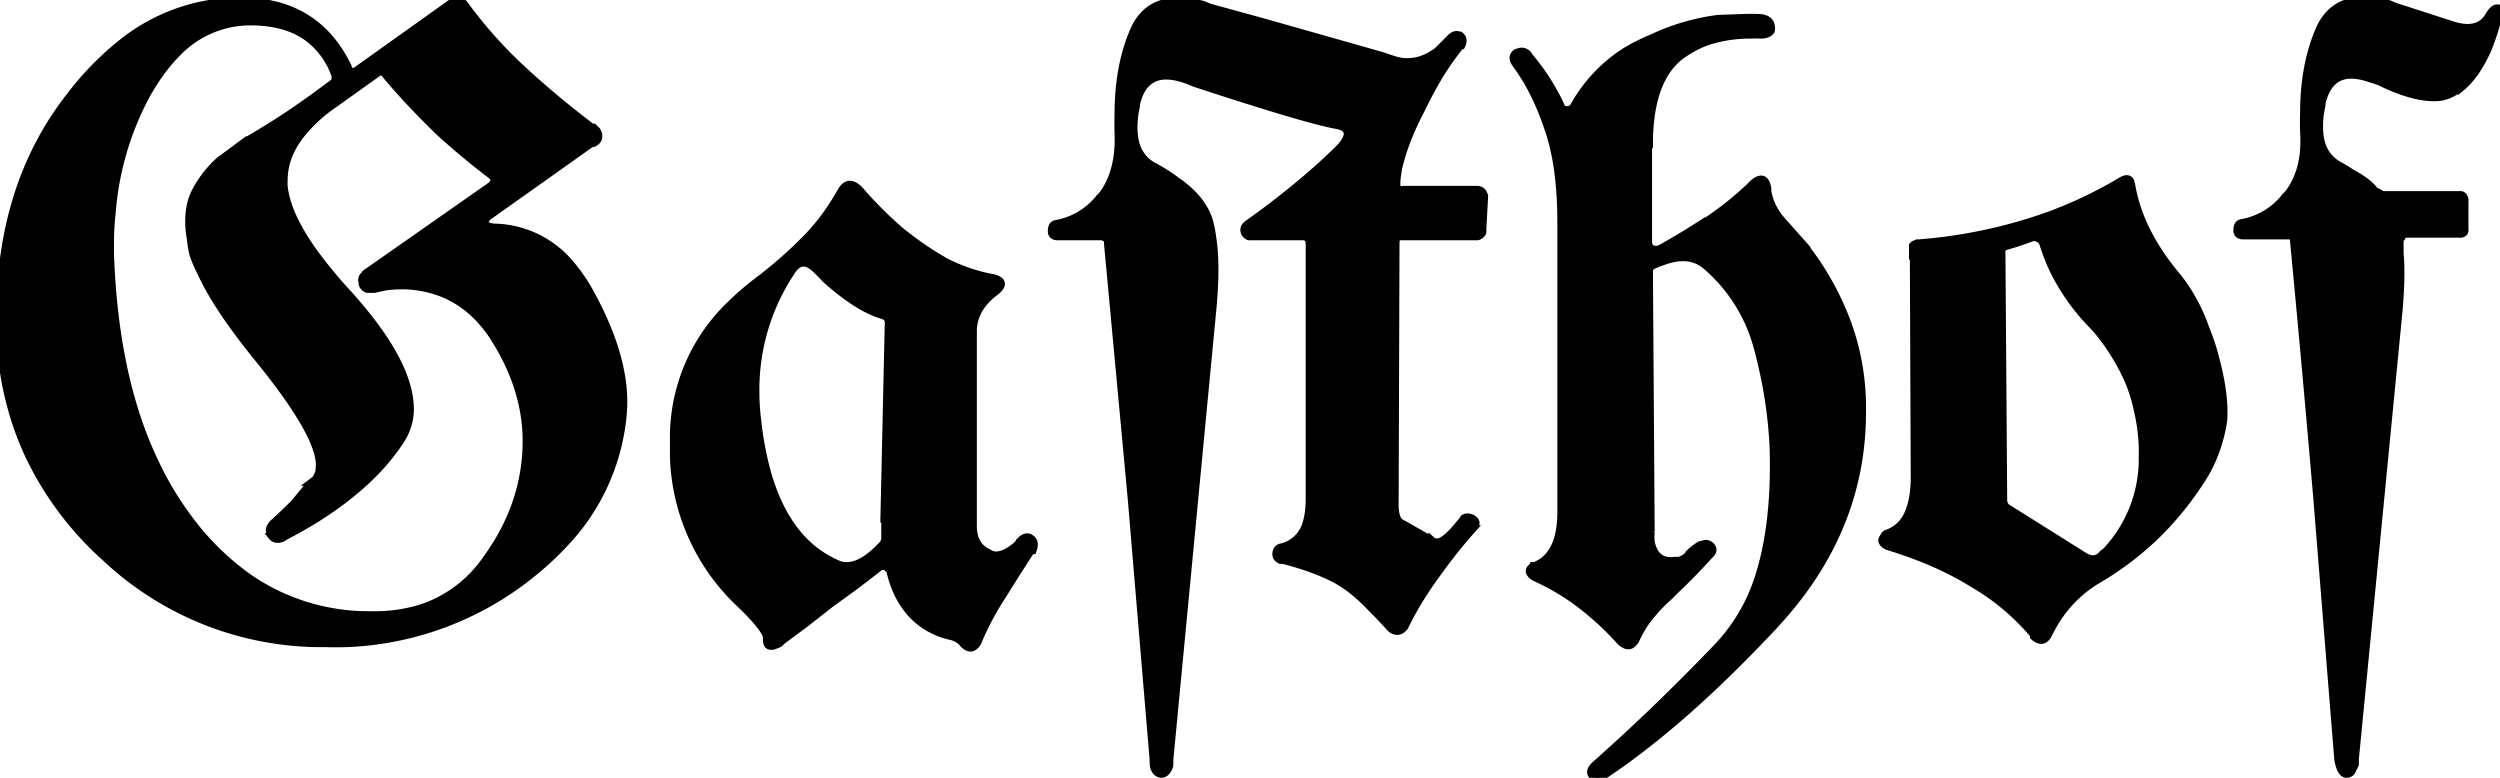 <svg xmlns="http://www.w3.org/2000/svg" viewBox="0 0 285.1 88.7"><path fill-rule="evenodd" stroke="#000" stroke-linecap="round" stroke-width=".8" d="M125.6 27h-5q-.6 0-.7-.5a1 1 0 0 1 0-.2q0-.7.5-.8a1 1 0 0 1 0 0 8.1 8.1 0 0 0 5-3 10.5 10.5 0 0 0 .3-.3q2-2.7 1.8-7.1a17.1 17.1 0 0 0 0 0 37.8 37.8 0 0 1 0-2q0-5.6 1.8-9.7a6 6 0 0 1 1.3-1.9q2.2-2.1 6.6-1a16.5 16.5 0 0 1 .7.3 5021.2 5021.2 0 0 1 6.2 1.7l13.4 3.8a73.2 73.2 0 0 1 1.2.4 6.8 6.8 0 0 0 1.2.3q2 .2 3.7-1a6.8 6.8 0 0 0 .3-.2l1.4-1.4a1.9 1.9 0 0 1 .2-.2q.5-.4.9-.2a1 1 0 0 1 .1 0 .9.9 0 0 1 .2.2q.3.4 0 1a2.5 2.5 0 0 1-.1 0 31.1 31.1 0 0 0-1.9 2.6q-1.3 2-2.6 4.7-1.9 3.6-2.6 6.7a17.8 17.8 0 0 0-.2 1.4 2.2 2.2 0 0 0 0 .2v.5a.5.5 0 0 0 0 0 1 1 0 0 0 .3.3 1 1 0 0 0 .4 0h8.5a.8.8 0 0 1 .6.3 1 1 0 0 1 0 0l.2.4a.8.8 0 0 1 0 .2l-.2 3.7a1.3 1.3 0 0 1 0 .3q-.2.4-.6.5a1.1 1.1 0 0 1-.2 0h-8.5a.8.8 0 0 0-.3 0q-.3.2-.3.7a1.8 1.8 0 0 0 0 .1l-.1 29.8q0 1.3.5 1.9a1.2 1.2 0 0 0 .2.1l3.5 2a.8.8 0 0 0 .6.2q.8 0 2.3-1.8a19.9 19.9 0 0 0 .6-.7 1 1 0 0 1 .1-.2q.4-.3 1 0a1.8 1.8 0 0 1 0 0q.8.4.1 1.2a57.4 57.4 0 0 0-4 5q-2.3 3.1-3.8 6.2-.7.9-1.6.2a2.4 2.4 0 0 1-.2-.2 39.9 39.9 0 0 0-1.9-2q-1.7-1.8-3.2-2.8a12.6 12.6 0 0 0-1.8-1q-2.1-1-5.2-1.8a1.7 1.7 0 0 1-.3 0l-.3-.2a.7.7 0 0 1-.2-.5 1 1 0 0 1 0 0q0-.6.5-.8a1.6 1.6 0 0 1 0 0 3.8 3.8 0 0 0 2.9-2.6q.4-1.2.4-2.9a14 14 0 0 0 0-.1v-29a1.9 1.9 0 0 0 0 0q0-.7-.6-.8a1.1 1.1 0 0 0-.2 0h-5.8a1.3 1.3 0 0 1-.3 0q-.4-.2-.5-.5a1 1 0 0 1 0 0q-.2-.6.4-1a92.7 92.7 0 0 0 5.5-4.2 70.3 70.3 0 0 0 4.6-4.1 9.1 9.1 0 0 0 .5-.5q1.7-2-.5-2.4a4.8 4.8 0 0 0 0 0q-3.4-.6-16.2-4.8a12.6 12.6 0 0 0-1-.4q-4.6-1.6-5.6 2.8a9 9 0 0 0 0 .2 14.9 14.9 0 0 0-.2 1.1q-.2 1.8.1 3a4.1 4.1 0 0 0 2.2 2.8 20.2 20.2 0 0 1 2.5 1.6q2.9 2 3.7 4.5a13.2 13.2 0 0 1 .4 2q.5 3.2 0 8.3l-4.9 51.3a5 5 0 0 1 0 .6q-.3 1-1 1a.9.9 0 0 1-.7-.5q-.2-.3-.2-1a5.1 5.1 0 0 1 0-.2L129 56.8l-2.7-29a2 2 0 0 0 0-.3q0-.2-.2-.3a.4.4 0 0 0-.1-.2h-.4a1.8 1.8 0 0 0 0 0ZM188 16.8v10.9a1 1 0 0 0 .1.3.7.7 0 0 0 .3.4.8.8 0 0 0 .2 0q.3.2.5 0a1 1 0 0 0 .1 0 82.5 82.5 0 0 0 5.3-3.2 89.6 89.6 0 0 0 .1 0q2.7-1.8 5-4a5.5 5.5 0 0 1 .3-.3q1.4-1.2 1.7.6a4.9 4.9 0 0 1 0 .3q.3 1.8 1.6 3.3l2.4 2.7a32.6 32.6 0 0 1 5.1 9 28.3 28.3 0 0 1 1.7 9.2 38 38 0 0 1 0 1q0 13-9.2 23.4a44.5 44.5 0 0 1-.9 1q-7.5 8-14.1 13.2a79 79 0 0 1-4.9 3.6 4.3 4.3 0 0 1-.3.2q-.5.3-.9.3a.8.8 0 0 1-.5-.2q-.5-.5.2-1.2a3 3 0 0 1 .1-.1q6.9-6.1 13.9-13.4a20.5 20.5 0 0 0 4.6-7.6q2.1-6.2 1.8-15.3a51.3 51.3 0 0 0-1.2-8.8 45.7 45.7 0 0 0-.7-2.8 18.5 18.5 0 0 0-5.8-9q-1.9-1.6-5-.4a12 12 0 0 0-1 .4q-.4.2-.4.7a1.5 1.5 0 0 0 0 0l.2 29.6a7.3 7.3 0 0 0 0 1.2q.5 2.4 2.7 2.1a4.8 4.8 0 0 0 .5 0 2.8 2.8 0 0 0 1.1-.7 3.3 3.3 0 0 0 0-.1 6.8 6.8 0 0 1 1.3-1 1.4 1.4 0 0 1 .2 0q.5-.3 1 .1.5.5 0 1a1.3 1.3 0 0 1 0 0 77.4 77.4 0 0 1-4.2 4.3 69.7 69.7 0 0 1-.6.6 17.8 17.8 0 0 0-2.7 3 15.3 15.3 0 0 0-1.1 2 1.7 1.7 0 0 1-.2.2q-.5.7-1.4 0a3.8 3.8 0 0 1-.2-.2 32.7 32.7 0 0 0-5.1-4.6 27 27 0 0 0-4.3-2.5 4.2 4.2 0 0 1-.4-.2q-1-.7 0-1.3a2.9 2.9 0 0 1 .1 0q3.1-1.2 3-6.5V25.4q0-6.6-1.5-10.8a29.9 29.9 0 0 0-1.6-3.9 22.3 22.3 0 0 0-2-3.3q-.7-.9 0-1.4a1.2 1.2 0 0 1 .3-.1q.5-.2 1 .2a2.3 2.3 0 0 1 .2.3A24.9 24.9 0 0 1 178 12q.1.4.5.5a1 1 0 0 0 .2 0 .7.7 0 0 0 .1 0q.3 0 .6-.3a1.5 1.5 0 0 0 0 0 17.5 17.5 0 0 1 6-6.4 23.2 23.2 0 0 1 3-1.5 25.4 25.4 0 0 1 7.5-2.2l2.8-.1a23.7 23.7 0 0 1 2 0q1.2.1 1.3 1a1.4 1.4 0 0 1 0 0 1.1 1.1 0 0 1 0 .5q-.3.5-1.2.5a3 3 0 0 1 0 0 17.1 17.1 0 0 0-1.2 0q-2.6 0-5 .8a12.8 12.8 0 0 0-2.8 1.5q-3.7 2.7-3.7 10.2a30.3 30.3 0 0 0 0 .2ZM41.9 31l14-9.8q.8-.6.1-1.2a2.1 2.1 0 0 0 0 0 86.6 86.6 0 0 1-6-5q-3.4-3.3-6-6.4-.4-.6-1-.3a1.4 1.4 0 0 0 0 .1l-5.6 4a16.7 16.7 0 0 0-2.4 2.2q-2.6 2.8-2.6 6a8 8 0 0 0 0 .6q.4 4 5 9.6a50.7 50.7 0 0 0 1.7 2 56.4 56.4 0 0 1 3 3.5q4.7 6 4.7 10.4a6.6 6.6 0 0 1-1.2 3.7q-3.1 4.7-9.4 8.7a54.9 54.9 0 0 1-3.7 2.1 3 3 0 0 1-.3.2q-.8.3-1.2-.2a1.2 1.2 0 0 1-.1-.1 1 1 0 0 1-.1-.3q-.3-.6.5-1.3a58.1 58.1 0 0 0 2.2-2.1l2-2.4a95 95 0 0 0 .4-.3 2.2 2.2 0 0 0 .5-1.3q.4-3.4-6.8-12.3-4.9-6-6.7-10A15 15 0 0 1 22 29a15.7 15.7 0 0 1-.3-1.8q-.4-2.3.1-4.2a7.4 7.4 0 0 1 .7-1.6 12.6 12.6 0 0 1 2.5-3.1l2.7-2a22 22 0 0 1 .3-.2A89 89 0 0 0 33 13a105.8 105.8 0 0 0 3-2.1l1.9-1.4q.4-.3.3-.8a1.2 1.2 0 0 0 0-.1A9.1 9.1 0 0 0 35.9 5q-2.7-2.6-7.7-2.5a11.5 11.5 0 0 0-8 3.6q-1.5 1.5-2.8 3.6a26.3 26.3 0 0 0-.6 1 33.7 33.7 0 0 0-4 13.5q-.2 1.7-.2 3.5a44.3 44.3 0 0 0 0 1.3q.5 14 5 23.5a36.7 36.7 0 0 0 4 6.7 30.3 30.3 0 0 0 6.7 6.6 24 24 0 0 0 14 4.3 18 18 0 0 0 5.8-.8 14.5 14.5 0 0 0 7.3-5.5Q60 57.5 60 50.3a23.3 23.3 0 0 0 0-.3q-.1-6-3.9-11.8-3.6-5.3-9.8-5.6a15.5 15.5 0 0 0-.7 0 14.3 14.3 0 0 0-1.5.1 19.1 19.1 0 0 0-1.4.3 2.9 2.9 0 0 1-.2 0h-.6a.9.9 0 0 1-.6-.6 1 1 0 0 1 0-.2q-.2-.5.3-.9a2.5 2.5 0 0 1 .4-.2Zm25.8-14.8L56 24.5a4.3 4.3 0 0 0-.3.2q-1 1 .6 1.2a5.4 5.4 0 0 0 .1 0A11.6 11.6 0 0 1 65 30a19.5 19.5 0 0 1 2.4 3.5q4.1 7.5 3.7 13.4a24.5 24.5 0 0 1-6.8 15.2 34 34 0 0 1-3.2 3 35.8 35.8 0 0 1-21.6 8.3 43.3 43.3 0 0 1-2.4 0 36 36 0 0 1-25-9.7 37 37 0 0 1-9-12.1A35.4 35.4 0 0 1 0 38q-.5-16.3 8-27.1a34.2 34.2 0 0 1 5.6-5.8 21.7 21.7 0 0 1 13.8-5q8.7 0 12.3 7.5a1.3 1.3 0 0 0 .1.3q.4.5 1 0L51.6.2q.8-.5 1.4.3 3 4.1 6.7 7.5 3.7 3.4 7.8 6.5a3.6 3.6 0 0 1 .2 0l.2.2a1.4 1.4 0 0 1 .2.2 2 2 0 0 1 .1.2q.3.8-.4 1.2Zm204.2 6h8.5a1.1 1.1 0 0 1 .3 0q.3.1.4.5a1.2 1.2 0 0 1 0 .3v3a1.1 1.1 0 0 1 0 .3q0 .3-.4.4a1.2 1.2 0 0 1-.3 0h-6a.8.8 0 0 0-.4.2 1 1 0 0 0-.1.2 1 1 0 0 0-.1.1l-.1.3a.5.5 0 0 0 0 .1 19.6 19.6 0 0 1 0 1.2q.2 2.1 0 5.1a81.3 81.3 0 0 1-.1 1.4l-5 51.3a5.5 5.5 0 0 1 0 .6l-.4.8a.7.7 0 0 1-.6.3.7.7 0 0 1 0 0q-.7 0-1-1.7a8.2 8.2 0 0 1 0 0l-2.4-29.9a3170.2 3170.2 0 0 0-2.7-29.8h-5.7q-.6 0-.7-.5a1 1 0 0 1 0-.2q0-.7.5-.8a1 1 0 0 1 0 0 8.1 8.1 0 0 0 5-3 10.5 10.5 0 0 0 .3-.3q2.1-2.7 1.8-7.1a17.1 17.1 0 0 0 0 0 37.8 37.8 0 0 1 0-2q0-5.6 1.8-9.7a6 6 0 0 1 1.3-1.9q2.2-2.1 6.6-1a16.5 16.5 0 0 1 .7.3l6.5 2.1q3 1 4.2-1 .5-.9 1-.9a.4.4 0 0 1 0 0 .3.3 0 0 1 .3.2q.1.4-.4 1.7a25.8 25.8 0 0 1-1 2.9q-1.3 2.9-3 4.3a6.8 6.8 0 0 1-.5.3 4.4 4.4 0 0 1-1.9.8q-2.4.3-6.2-1.4a27.3 27.3 0 0 1-.6-.3 12.6 12.6 0 0 0-1.2-.4q-4.5-1.6-5.5 2.8a9 9 0 0 0 0 .2 14.9 14.9 0 0 0-.2 1.1q-.2 1.8.1 3a4.1 4.1 0 0 0 2.2 2.8 38 38 0 0 1 1.3.8q2 1.1 2.6 2a2.2 2.2 0 0 0 .4.2l.5.3a1.3 1.3 0 0 0 .2 0ZM111 37.6h0V60q0 2.2 1.7 3a2.1 2.1 0 0 0 .8.3q1.2 0 2.6-1.3a8.6 8.6 0 0 0 .1-.2 2.5 2.5 0 0 1 .3-.3q.6-.5 1.1-.1a.8.8 0 0 1 .2.2q.3.4 0 1.2a3.7 3.7 0 0 1-.2 0 394.5 394.5 0 0 0-3.3 5.2 32.6 32.6 0 0 0-2.8 5.3h0q-.7 1.1-1.6.2a3.2 3.2 0 0 1-.1-.1q-.5-.6-1.3-.8a8.8 8.8 0 0 1-4-2q-2.2-2-3-5.4 0-.2-.3-.4a2.2 2.2 0 0 0-.2-.2 1.6 1.6 0 0 0-.2 0h-.4a1.2 1.2 0 0 0-.2.2 3971.8 3971.8 0 0 1-2.6 2 5184.1 5184.1 0 0 1-2.9 2.1 1005.1 1005.1 0 0 1-2.8 2.2 784.4 784.4 0 0 1-2.7 2 5 5 0 0 1-.3.3q-.6.3-1 .3a.7.7 0 0 1 0 0 .5.5 0 0 1-.3-.1q-.2-.2-.2-.8a1.4 1.4 0 0 0-.1-.5q-.6-1.2-2.9-3.4a24 24 0 0 1-7.6-16.8v-1.8a34.5 34.5 0 0 1 0-.8 21 21 0 0 1 6.5-14.8 30.5 30.5 0 0 1 3-2.6q2.8-2.1 5.2-4.5a23.4 23.4 0 0 0 3.1-3.7 28.7 28.7 0 0 0 1.3-2.1q.8-1.4 2-.3a4.3 4.3 0 0 1 .2.2 44.4 44.4 0 0 0 4.6 4.6q2.6 2.1 5.1 3.5a19.4 19.4 0 0 0 5.1 1.8 5 5 0 0 1 .5.1q1.6.5 0 1.7a6 6 0 0 1 0 0 7 7 0 0 0-1.4 1.4 5 5 0 0 0-1 2.8Zm107.3 16.8-.1-24.9-.1-.8a1.4 1.4 0 0 0 0 0V28a.6.6 0 0 1 .3-.2l.2-.1a1.6 1.6 0 0 1 .2 0 57 57 0 0 0 14.4-3 49.1 49.1 0 0 0 8.7-4.1q.5-.3.8-.2a.5.5 0 0 1 .3.3l.1.4q.9 5.3 5.2 10.4a17.6 17.6 0 0 1 1.8 2.7q.8 1.4 1.4 3.1a35.8 35.8 0 0 1 .8 2.2q1.5 5 1.3 8.3a11.1 11.1 0 0 1 0 .1q-.6 4-2.7 7.1a36.3 36.3 0 0 1-4.7 5.8 35 35 0 0 1-6.9 5.3 14.1 14.1 0 0 0-5 5 17.6 17.6 0 0 0-.7 1.3 2 2 0 0 1-.2.3q-.6.7-1.5-.1a3.5 3.5 0 0 1 0-.2 26.2 26.2 0 0 0-6.9-5.8q-4-2.5-9.5-4.2a2.4 2.4 0 0 1-.3-.1q-.6-.3-.6-.7a.9.9 0 0 1 .2-.4q.1-.3.4-.4a4 4 0 0 0 2.4-2.3q.7-1.6.7-4.1a18.6 18.6 0 0 0 0 0Zm10-25.5.2 28.1q0 .7.6 1l8.6 5.4a2.2 2.2 0 0 0 .4.2q1 .4 1.7-.5a3.3 3.3 0 0 0 .3-.2 15.3 15.3 0 0 0 4.2-10.8 19 19 0 0 0 0-1.2 21.5 21.5 0 0 0-.6-4.3 17.3 17.3 0 0 0-1.1-3.4 25 25 0 0 0-3.2-5.2 23 23 0 0 0-.8-.9 24.2 24.2 0 0 1-4.7-6.8 29.5 29.5 0 0 1-1-2.7l-.4-.4a1.4 1.4 0 0 0-.1 0 1 1 0 0 0-.2-.1h-.2a.6.6 0 0 0-.2 0 33.8 33.8 0 0 1-3 1q-.4.1-.5.5a1.2 1.2 0 0 0 0 .3ZM100.8 59.2l.5-22.4q0-.6-.6-.8-2.8-.8-6.4-4a39.2 39.2 0 0 1-.7-.7 7 7 0 0 0-.5-.5q-1.6-1.6-2.7 0a24.2 24.2 0 0 0-4.2 13.8 27.4 27.4 0 0 0 .2 3.3 37.6 37.6 0 0 0 1.1 5.9q2.3 8.2 8.3 10.6 0 0 0 0a2.4 2.4 0 0 0 .8.1q1.8 0 4.1-2.5a1.5 1.5 0 0 0 .1-.2l.1-.3a15.3 15.3 0 0 1 0-.4v-1.8a97.2 97.2 0 0 1 0-.1Z" font-size="12"/></svg>